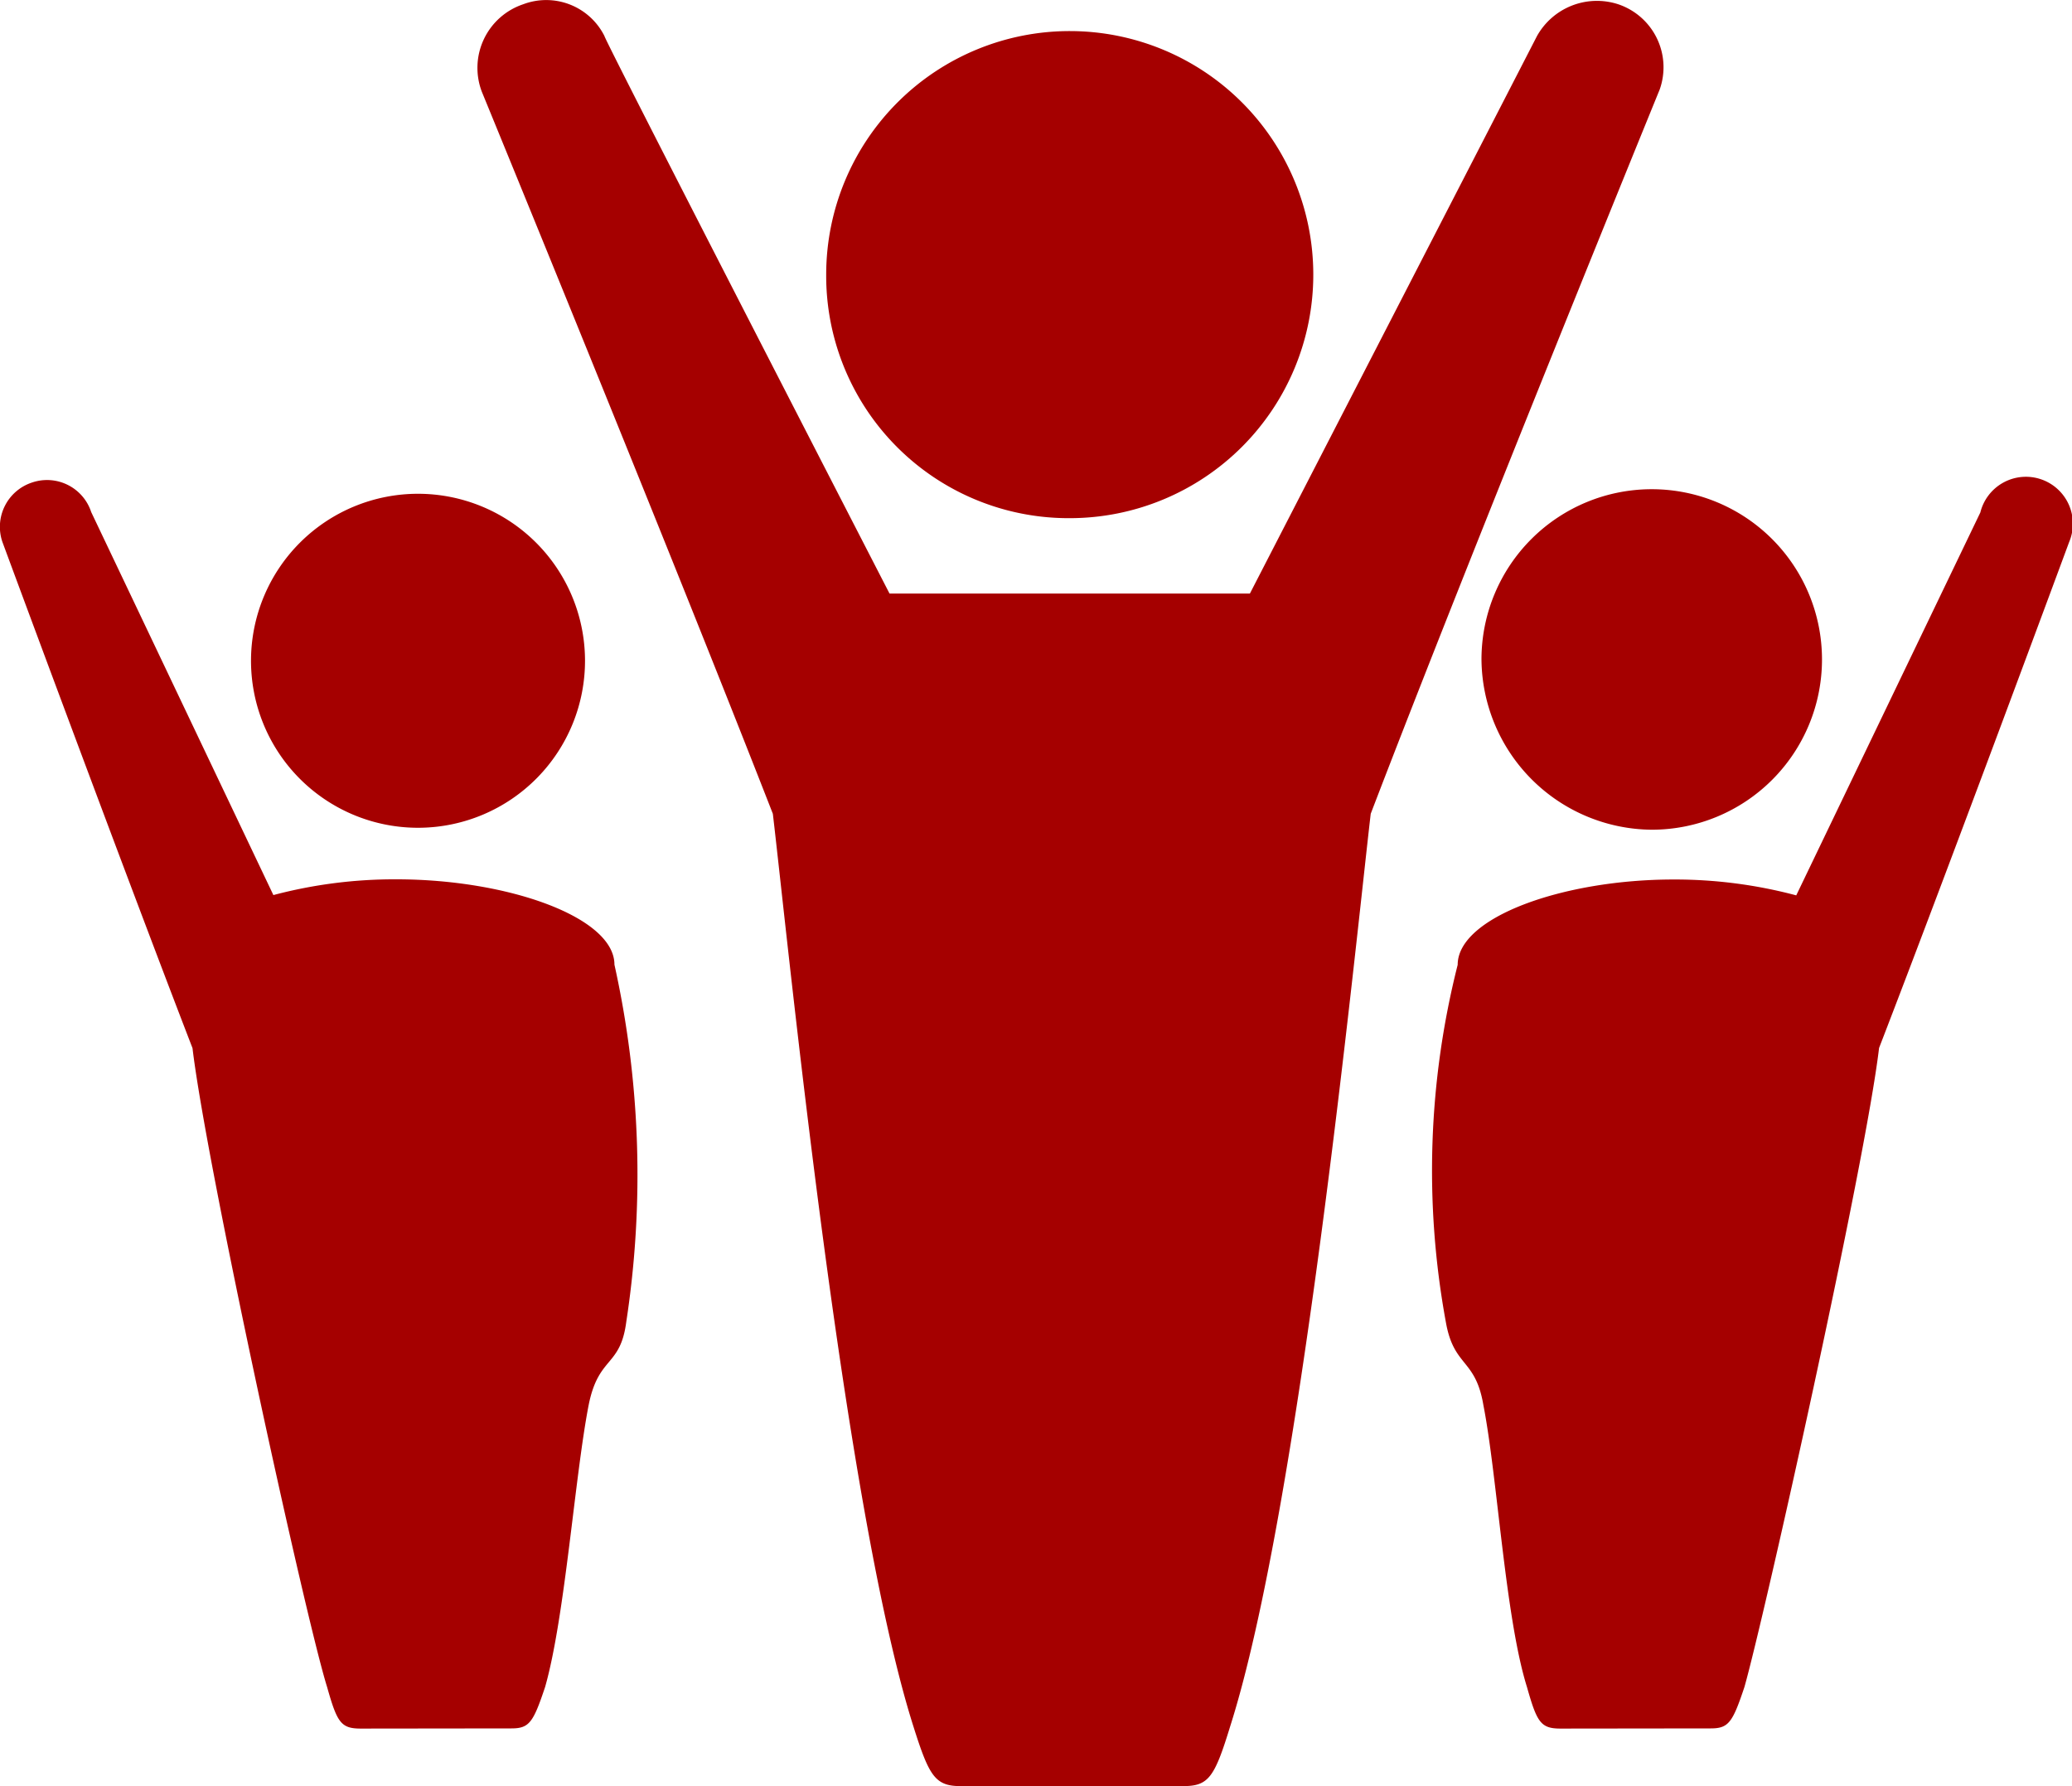 <svg xmlns="http://www.w3.org/2000/svg" width="35" height="30.172" viewBox="0 0 35 30.172">  <path id="dataviz-1-residents" d="M16.23,30.172c-.435,0-.535-.168-.8-1.006-1.171-3.687-2.107-13.14-2.375-15.419-1.739-4.458-4.917-12.2-4.917-12.2a1.133,1.133,0,0,1,.7-1.475A1.1,1.1,0,0,1,10.21.608c0,.067,4.816,9.419,4.816,9.419h6.087S25.93.675,25.963.608A1.16,1.16,0,0,1,27.335.072a1.123,1.123,0,0,1,.7,1.441S24.86,9.29,23.154,13.747c-.268,2.313-1.2,11.732-2.375,15.419-.267.872-.368,1.006-.8,1.006ZM26.363,29.2c-.335,0-.4-.1-.569-.7-.368-1.173-.5-3.553-.736-4.76-.134-.8-.5-.637-.635-1.408a14.152,14.152,0,0,1,.2-6.034c0-.8,1.773-1.441,3.645-1.441a7.964,7.964,0,0,1,2.074.268l3.11-6.469a.793.793,0,1,1,1.5.5s-2.007,5.43-3.211,8.547c-.234,1.978-1.94,9.62-2.274,10.794-.2.6-.268.7-.569.7Zm-20.268,0c-.335,0-.4-.1-.569-.7-.368-1.173-2.04-8.816-2.274-10.794C2.048,14.586.041,9.156.041,9.156a.788.788,0,0,1,.5-1.005.785.785,0,0,1,1,.5l3.077,6.469A7.98,7.98,0,0,1,6.7,14.854c1.873,0,3.679.637,3.679,1.441a16.4,16.4,0,0,1,.2,6.034c-.1.771-.469.57-.636,1.408-.234,1.207-.4,3.587-.735,4.76-.2.6-.268.7-.569.7ZM25.025,11.134A2.876,2.876,0,1,1,27.9,14.016,2.9,2.9,0,0,1,25.025,11.134ZM7.031,13.983a2.821,2.821,0,1,1,.06,0ZM13.956,4.63A4.114,4.114,0,1,1,18.07,8.753,4.094,4.094,0,0,1,13.956,4.63Z" transform="translate(0 0)" fill="#a50000" /></svg>